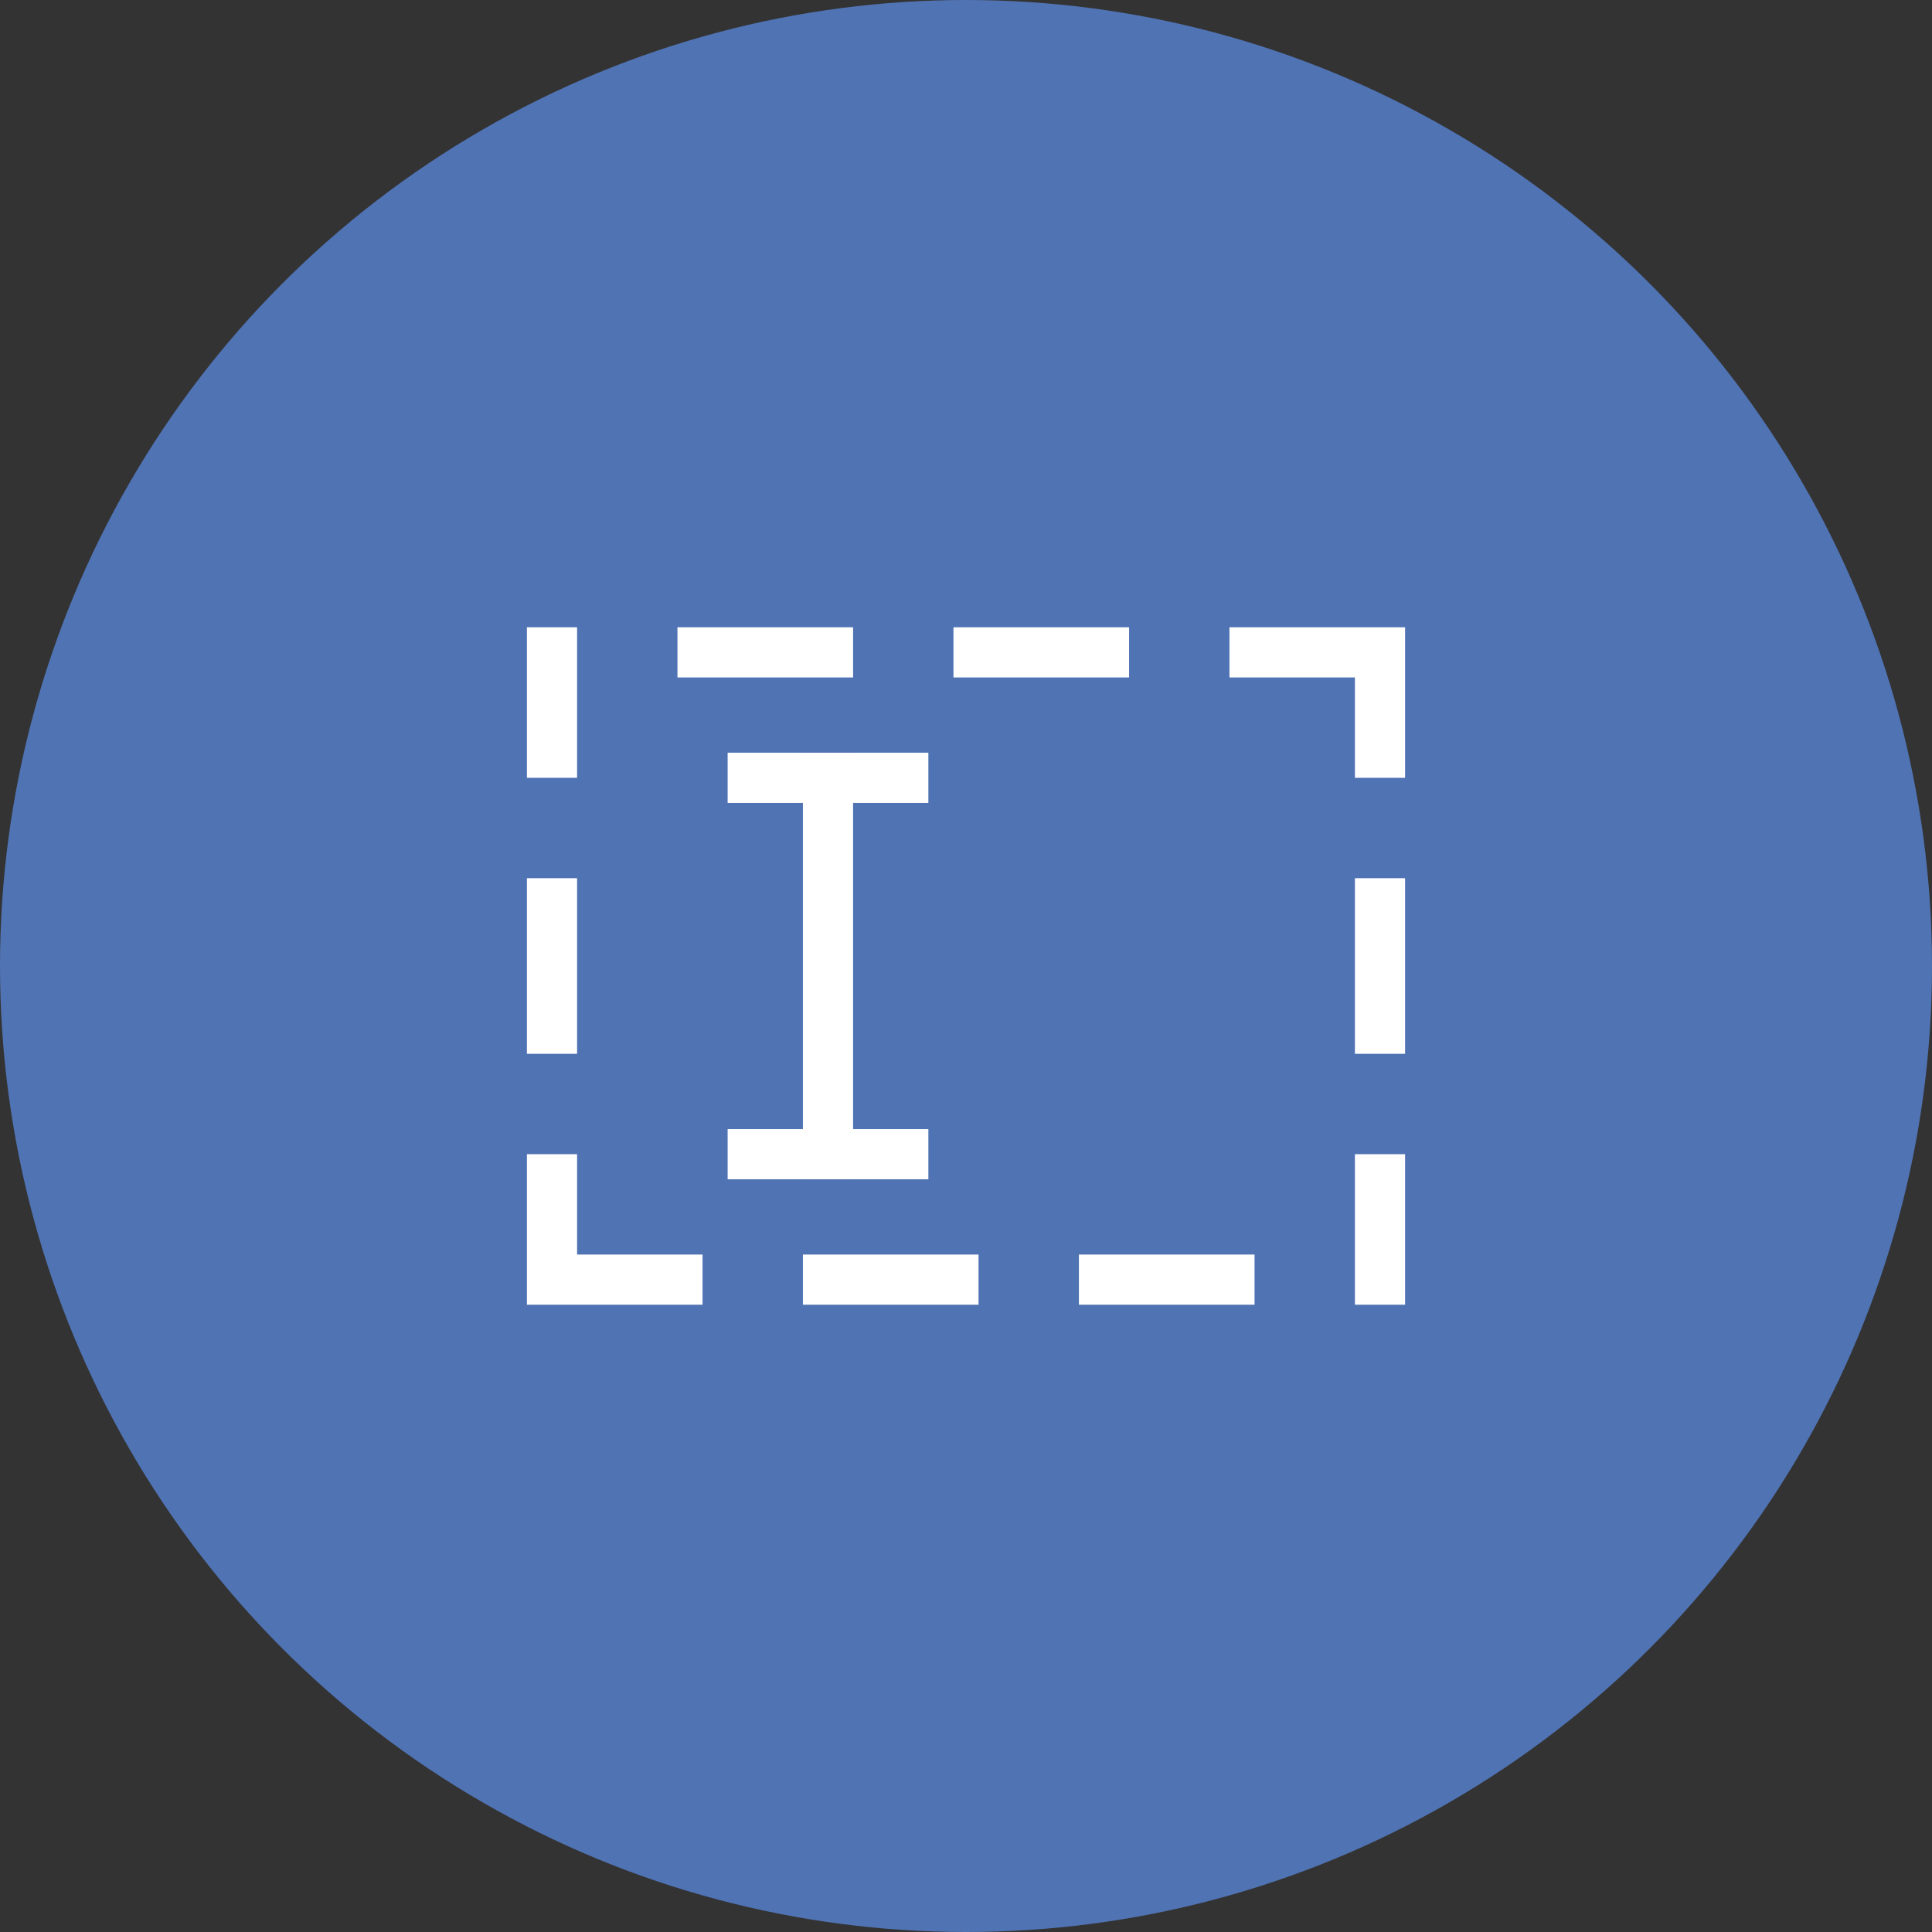 <svg xmlns="http://www.w3.org/2000/svg" width="77" height="77" viewBox="0 0 77 77"><rect x="0" y="0" width="77" height="77" fill="#333333" stroke="none"/><defs><style>.cls-1{fill:#5073b4;}.cls-2,.cls-3{fill:#fff;}.cls-3{stroke:#fff;stroke-miterlimit:10;stroke-width:2px;}</style></defs><title>Benefits-159b-77x77</title><g id="Слой_2" data-name="Слой 2"><g id="Benefits"><circle class="cls-1" cx="38.5" cy="38.5" r="38.5"/><g id="_001" data-name="001"><rect class="cls-2" x="21" y="35" width="2" height="7"/><rect class="cls-2" x="21" y="25" width="2" height="6"/><rect class="cls-2" x="27" y="25" width="7" height="2"/><polygon class="cls-2" points="23 46 21 46 21 52 28 52 28 50 23 50 23 46"/><rect class="cls-2" x="38" y="25" width="7" height="2"/><rect class="cls-2" x="54" y="46" width="2" height="6"/><polygon class="cls-2" points="49 25 49 27 54 27 54 31 56 31 56 25 49 25"/><rect class="cls-2" x="54" y="35" width="2" height="7"/><rect class="cls-2" x="43" y="50" width="7" height="2"/><rect class="cls-2" x="32" y="50" width="7" height="2"/><line class="cls-3" x1="29" y1="31" x2="37" y2="31"/><line class="cls-3" x1="37" y1="46" x2="29" y2="46"/><line class="cls-3" x1="33" y1="30" x2="33" y2="47"/></g></g></g></svg>